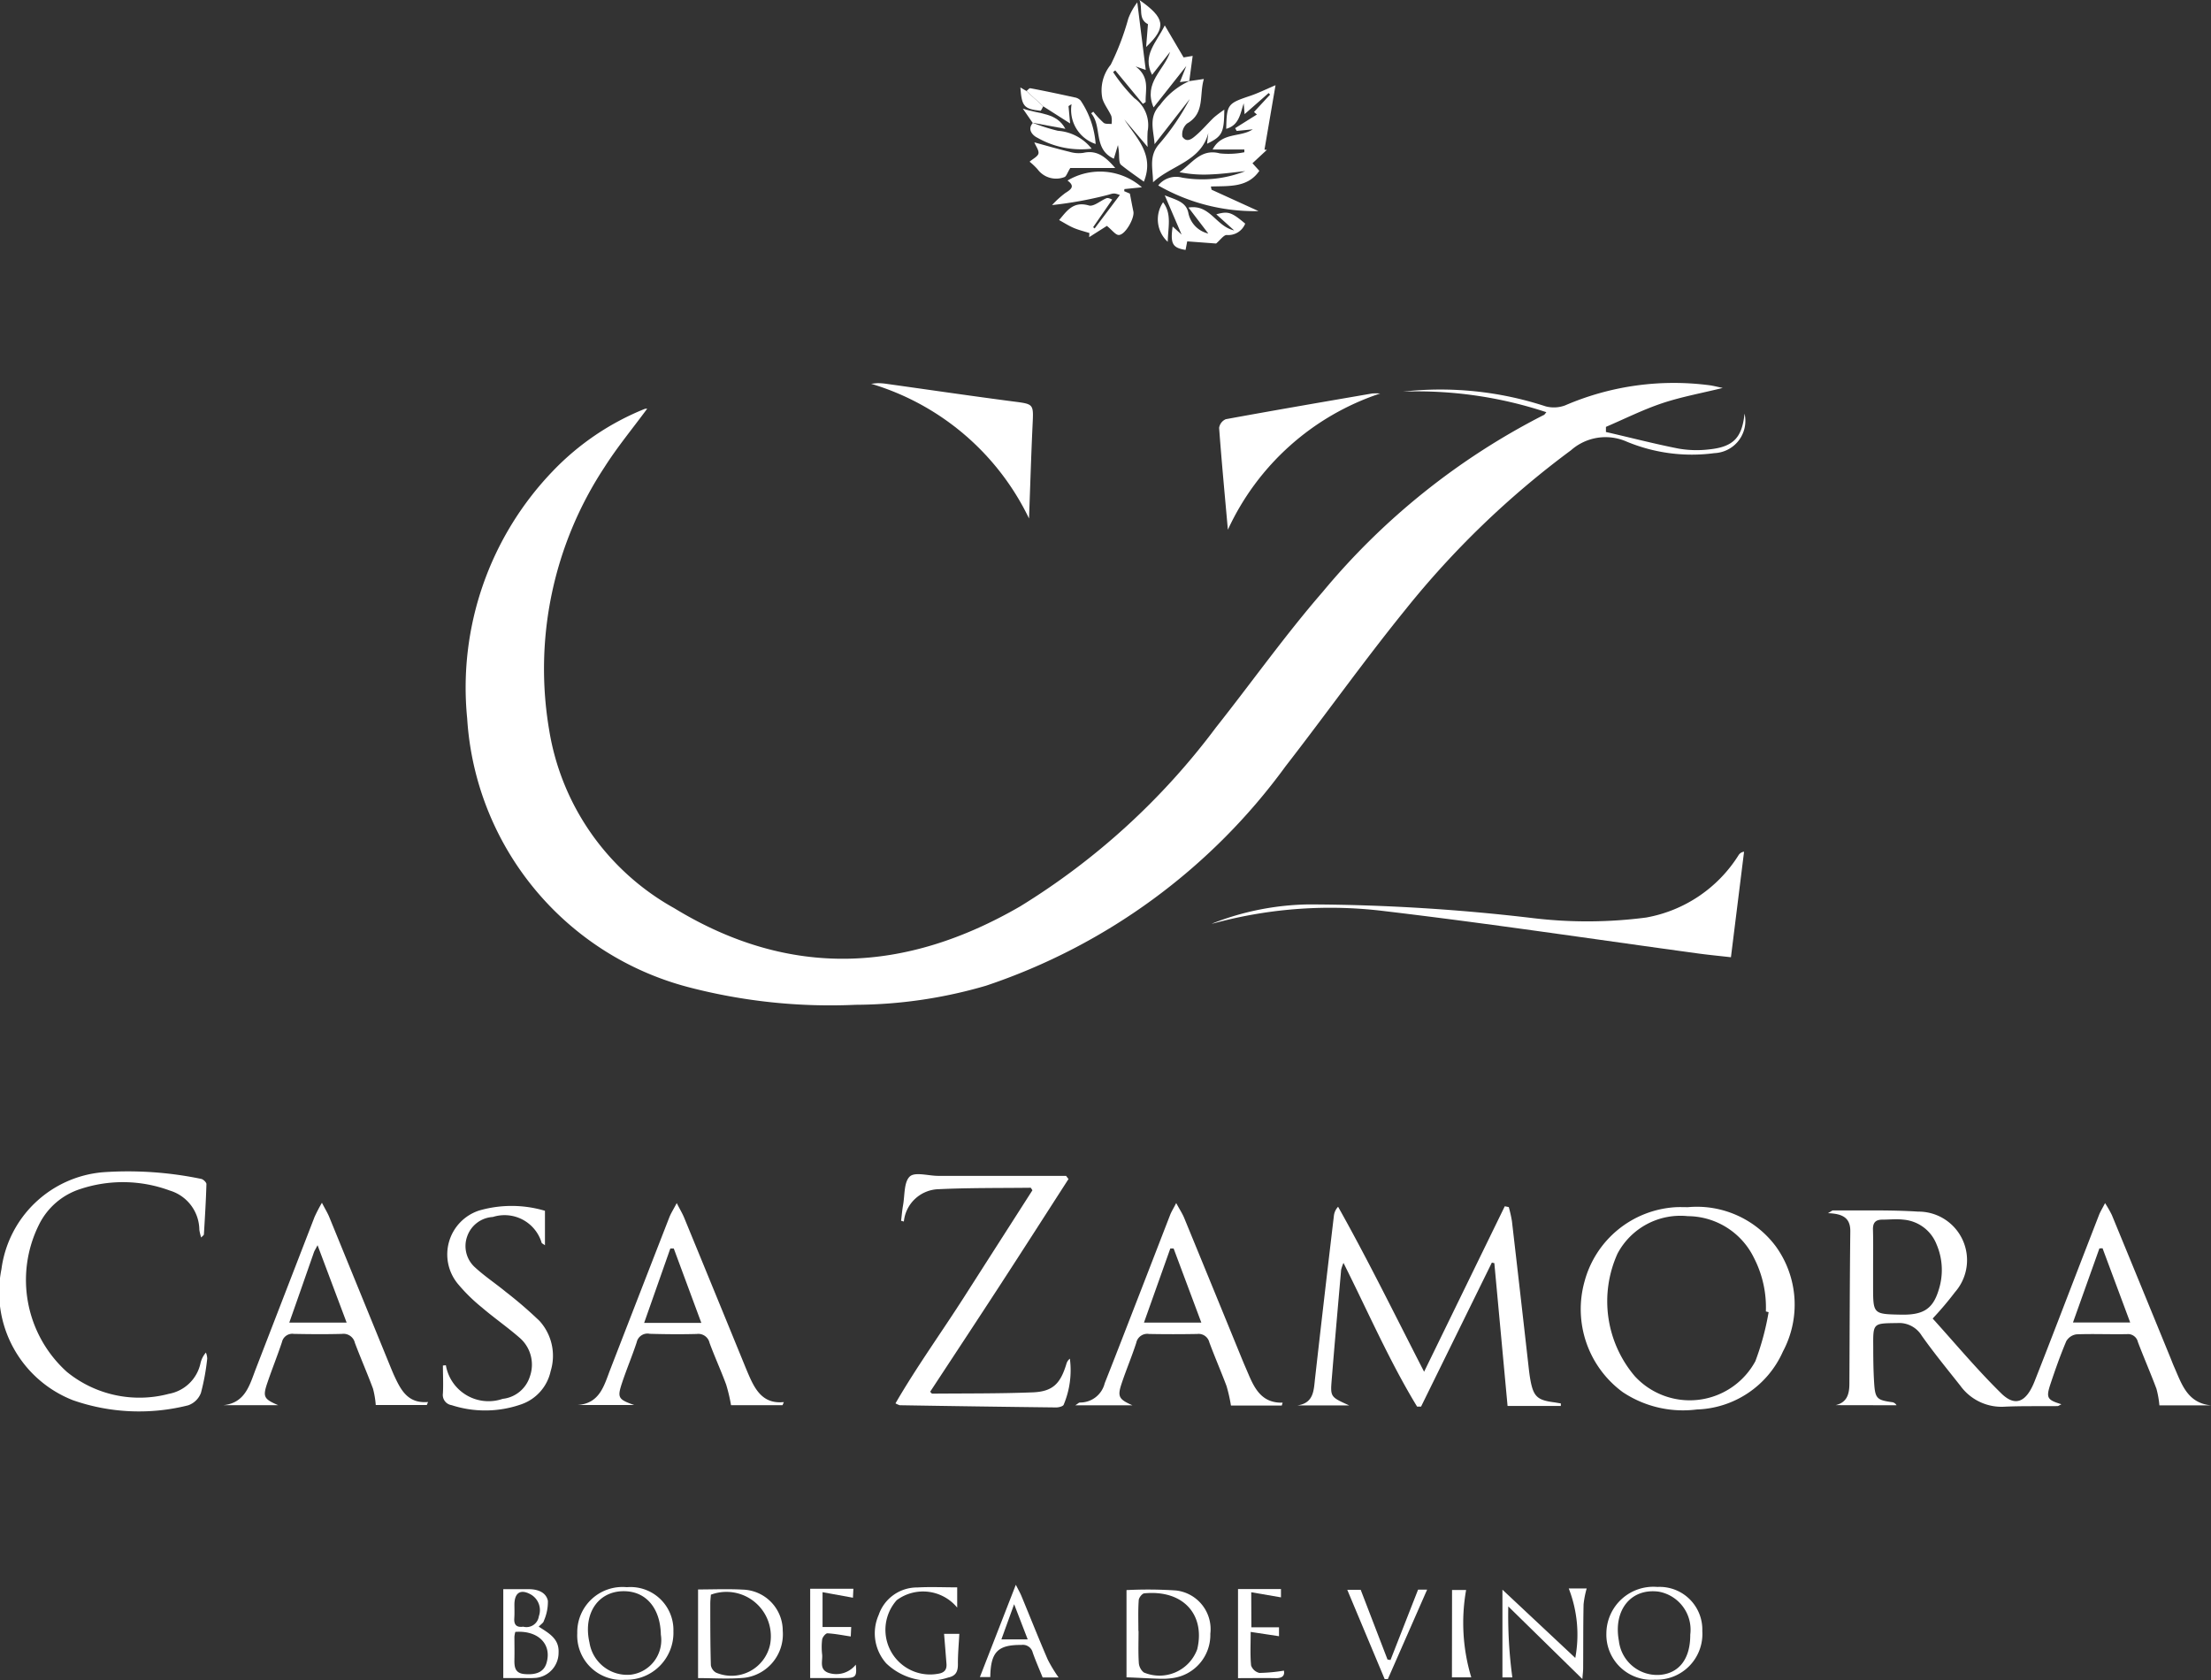 <svg xmlns="http://www.w3.org/2000/svg" width="80" height="60.8" viewBox="0 0 80 60.8">
  <rect x="0" y="0" width="80" height="60.8" fill="#333333" stroke="none"/>
  <g id="Group_114" data-name="Group 114" transform="translate(-257.989 569.816)">
    <path id="Path_1" data-name="Path 1" d="M510.068-394.078a14.848,14.848,0,0,0-5.188-.745,12.214,12.214,0,0,1,5.159.532,1.158,1.158,0,0,0,.705-.033,9.932,9.932,0,0,1,5.268-.724c.127.021.253.053.437.092-.779.192-1.507.323-2.2.556s-1.352.564-2.026.853q0,.092,0,.185c.874.2,1.743.427,2.623.6a3.809,3.809,0,0,0,1.1.031c.888-.089,1.2-.421,1.293-1.295a1.169,1.169,0,0,1-1.09,1.429,6.134,6.134,0,0,1-3.184-.42,1.886,1.886,0,0,0-2.006.316,32.194,32.194,0,0,0-6,5.779c-1.494,1.843-2.871,3.782-4.327,5.657a22.077,22.077,0,0,1-10.839,7.942,17.021,17.021,0,0,1-4.719.691,20.279,20.279,0,0,1-6.078-.646,10.744,10.744,0,0,1-7.976-9.714,11.306,11.306,0,0,1,3.1-8.957,9.518,9.518,0,0,1,3.32-2.247.294.294,0,0,1,.094-.01c-.519.706-1.081,1.384-1.549,2.122a13.259,13.259,0,0,0-2,9.5,9.024,9.024,0,0,0,4.526,6.455c4.194,2.561,8.367,2.338,12.516-.064a25.48,25.48,0,0,0,7.087-6.478c1.294-1.633,2.5-3.337,3.866-4.911a25.322,25.322,0,0,1,7.978-6.387C510-393.98,510.017-394.02,510.068-394.078Z" transform="translate(-196.127 -160.82)" fill="#fff"/>
    <path id="Path_2" data-name="Path 2" d="M1093.391-13.15c.433-.1.5-.429.5-.79.01-1.835.012-3.669.033-5.5.006-.507-.3-.638-.808-.658.123-.069.153-.1.182-.1,1.028.01,2.059-.023,3.083.044a1.756,1.756,0,0,1,1.333,2.912,11.979,11.979,0,0,1-.81.957c.811.895,1.6,1.843,2.48,2.707.508.5.908.326,1.21-.44.586-1.486,1.154-2.978,1.73-4.468.2-.517.4-1.034.6-1.549.046-.117.114-.225.218-.427a4.424,4.424,0,0,1,.244.427q1.062,2.58,2.118,5.162c.045.11.086.221.134.33.275.621.475,1.316,1.335,1.4h-1.865a3.442,3.442,0,0,0-.107-.6c-.212-.568-.456-1.125-.671-1.692a.368.368,0,0,0-.4-.285c-.607.012-1.214-.016-1.82.007a.506.506,0,0,0-.372.249c-.216.51-.4,1.033-.575,1.559-.162.492-.114.565.4.722-.069.033-.106.066-.143.067-.632.008-1.266-.008-1.9.021a1.838,1.838,0,0,1-1.613-.756c-.474-.6-.96-1.193-1.4-1.815a.956.956,0,0,0-.882-.455c-.876.012-.879-.011-.871.864,0,.435.005.872.033,1.306.036.56.1.617.646.693a.217.217,0,0,1,.164.112Zm1.358-5.055h0q0,.376,0,.752c0,1.009,0,1.009,1.02,1.028.786.014,1.14-.2,1.349-.883a2.352,2.352,0,0,0-.074-1.663,1.415,1.415,0,0,0-1.207-.893c-.247-.029-.5,0-.749,0s-.35.108-.344.359C1094.757-19.075,1094.749-18.64,1094.749-18.2Zm7.232,2.063h2.07l-1-2.686-.114.006Z" transform="translate(-768.986 -505.813)" fill="#fff"/>
    <path id="Path_3" data-name="Path 3" d="M860.313-11.747h-1.926l-.479-5.17-.09-.018-2.561,5.21-.144,0c-1-1.644-1.767-3.413-2.663-5.2a1.444,1.444,0,0,0-.085.249c-.116,1.328-.234,2.656-.342,3.985-.05.618-.04.619.633.923h-1.869c.592-.089.585-.543.634-.978q.333-2.951.684-5.9a.565.565,0,0,1,.15-.311c1.088,1.938,2.059,3.923,3.112,5.971l2.919-5.989.145.03a4.824,4.824,0,0,1,.114.509q.308,2.655.607,5.312c.016.144.034.288.06.431.109.6.252.733.84.811.088.012.175.029.263.043C860.315-11.808,860.314-11.778,860.313-11.747Z" transform="translate(-545.85 -507.186)" fill="#fff"/>
    <path id="Path_4" data-name="Path 4" d="M984.066-18.608a3.564,3.564,0,0,1,3.182,1.422,3.6,3.6,0,0,1,.256,3.8,3.528,3.528,0,0,1-3.119,2.1,3.931,3.931,0,0,1-2.679-.629,3.725,3.725,0,0,1-1.38-4.008,3.634,3.634,0,0,1,3.265-2.682C983.749-18.616,983.908-18.608,984.066-18.608Zm2.92,3.8-.1-.026a3.913,3.913,0,0,0-.436-1.949,2.68,2.68,0,0,0-2.39-1.5,2.576,2.576,0,0,0-2.54,1.352,4.185,4.185,0,0,0,.625,4.442,2.7,2.7,0,0,0,4.361-.545A9.608,9.608,0,0,0,986.986-14.811Z" transform="translate(-665.003 -507.52)" fill="#fff"/>
    <path id="Path_5" data-name="Path 5" d="M673.371-33.451c-.831,1.29-1.658,2.582-2.495,3.869s-1.675,2.556-2.511,3.83c.039.036.058.069.076.068,1.213-.011,2.427,0,3.639-.047.726-.03,1-.317,1.216-1.032a.36.36,0,0,1,.125-.187,3.214,3.214,0,0,1-.224,1.665c-.021.06-.177.1-.271.1q-2.83-.033-5.66-.08a.767.767,0,0,1-.155-.068c.772-1.333,1.669-2.574,2.491-3.861s1.648-2.575,2.464-3.851c-.037-.052-.052-.091-.067-.091-1.107.013-2.216,0-3.322.052a1.3,1.3,0,0,0-1.263,1.17l-.1-.026c.023-.188.038-.377.071-.562.065-.361.028-.842.245-1.042.188-.173.67-.023,1.022-.022q2.1,0,4.2,0h.431Z" transform="translate(-376.721 -493.695)" fill="#fff"/>
    <path id="Path_6" data-name="Path 6" d="M265.268-32.682a1.777,1.777,0,0,1-.066-.279,1.5,1.5,0,0,0-1.069-1.42,4.889,4.889,0,0,0-3.221-.061,2.528,2.528,0,0,0-1.519,1.309,4.479,4.479,0,0,0,1.017,5.315,4.154,4.154,0,0,0,3.691.793,1.431,1.431,0,0,0,1.138-1.087.9.9,0,0,1,.2-.406.628.628,0,0,1,.048.216,8.123,8.123,0,0,1-.227,1.242.76.76,0,0,1-.462.451,7.255,7.255,0,0,1-4.168-.184,4.2,4.2,0,0,1-2.589-4.741,4.049,4.049,0,0,1,3.684-3.511,13.018,13.018,0,0,1,3.54.241c.076.012.195.126.193.19-.017.606-.055,1.211-.091,1.816C265.368-32.768,265.322-32.742,265.268-32.682Z" transform="translate(0 -492.348)" fill="#fff"/>
    <path id="Path_7" data-name="Path 7" d="M811.535-178.273a9.9,9.9,0,0,1,3.529-.7,70.517,70.517,0,0,1,8.13.5,16.45,16.45,0,0,0,4.063-.025,4.98,4.98,0,0,0,3.343-2.255.269.269,0,0,1,.2-.127l-.475,3.819c-.411-.047-.8-.084-1.184-.136-3.777-.516-7.548-1.083-11.332-1.531a16.039,16.039,0,0,0-6.124.42C811.637-178.294,811.586-178.284,811.535-178.273Z" transform="translate(-509.706 -358.112)" fill="#fff"/>
    <path id="Path_8" data-name="Path 8" d="M756.723-13.16h-1.839a5.551,5.551,0,0,0-.16-.707c-.2-.532-.426-1.051-.623-1.583a.4.4,0,0,0-.438-.3q-.87.016-1.741,0a.407.407,0,0,0-.464.32c-.158.489-.359.964-.523,1.452s-.121.587.384.809h-2.067c.088-.052.127-.1.165-.1a.916.916,0,0,0,.9-.7c.428-1.079.844-2.162,1.265-3.244.368-.947.733-1.895,1.1-2.841.045-.117.113-.224.221-.434.129.239.226.384.291.543q1.052,2.561,2.1,5.126c.07.171.145.34.217.51.234.551.5,1.066,1.243,1.045Zm-3.913-5.683h-.12l-.953,2.681h2.075Z" transform="translate(-452.356 -505.789)" fill="#fff"/>
    <path id="Path_9" data-name="Path 9" d="M525.442-20.445c.122.239.208.381.27.532q1.091,2.654,2.177,5.311c.07.171.14.342.217.51.231.5.53.92,1.212.849l-.048.112h-1.863a6.143,6.143,0,0,0-.177-.746c-.187-.507-.413-1-.6-1.507a.417.417,0,0,0-.463-.324c-.567.015-1.135.01-1.7-.006a.4.4,0,0,0-.473.305c-.164.5-.372.988-.537,1.489-.17.518-.13.581.445.783h-2.049c.809-.056.96-.707,1.186-1.292q1.065-2.751,2.135-5.5C525.232-20.077,525.321-20.214,525.442-20.445Zm-.107,1.644h-.125l-.947,2.692h2.069Z" transform="translate(-242.967 -505.831)" fill="#fff"/>
    <path id="Path_10" data-name="Path 10" d="M363.467-20.584c.12.231.2.361.259.5q1.1,2.692,2.2,5.387c.05.122.1.245.154.365.24.516.49,1.022,1.227.958l-.044.108h-1.848a3.289,3.289,0,0,0-.1-.592c-.207-.556-.446-1.1-.655-1.656a.423.423,0,0,0-.465-.325c-.58.016-1.161.011-1.742,0a.385.385,0,0,0-.433.3c-.163.488-.355.966-.521,1.453-.179.523-.143.6.387.828h-1.992c.8-.078.955-.728,1.18-1.312q1.063-2.751,2.126-5.5A5.745,5.745,0,0,1,363.467-20.584Zm-1.181,4.336h2.075l-1.052-2.8c-.086.165-.114.206-.13.252C362.888-17.963,362.6-17.134,362.286-16.248Z" transform="translate(-93.83 -505.703)" fill="#fff"/>
    <path id="Path_11" data-name="Path 11" d="M460.468-13.412a1.566,1.566,0,0,0,2.054,1.216,1.163,1.163,0,0,0,.986-.811,1.284,1.284,0,0,0-.383-1.409c-.437-.38-.916-.712-1.356-1.089a6.2,6.2,0,0,1-.87-.856,1.671,1.671,0,0,1,.771-2.65,4.23,4.23,0,0,1,2.383.009v1.247c-.079-.057-.11-.067-.119-.087a1.4,1.4,0,0,0-1.767-.936,1.045,1.045,0,0,0-.927.7,1.034,1.034,0,0,0,.286,1.127c.347.32.746.583,1.111.884a15.064,15.064,0,0,1,1.222,1.054,1.881,1.881,0,0,1,.4,1.814,1.634,1.634,0,0,1-1.06,1.2,3.939,3.939,0,0,1-2.524.031.374.374,0,0,1-.314-.427c.018-.335,0-.671,0-1.007Z" transform="translate(-186.346 -506.995)" fill="#fff"/>
    <path id="Path_12" data-name="Path 12" d="M661.678-389.948a9.289,9.289,0,0,0-5.714-4.875c.1-.009.178-.022.257-.022a2.085,2.085,0,0,1,.276.021c1.528.213,3.055.438,4.585.638.771.1.761.079.725.842C661.755-392.239,661.722-391.134,661.678-389.948Z" transform="translate(-366.456 -161.104)" fill="#fff"/>
    <path id="Path_13" data-name="Path 13" d="M815.275-385.264c-.111-1.246-.227-2.465-.317-3.686a.408.408,0,0,1,.241-.314c1.762-.323,3.528-.626,5.293-.93a1.96,1.96,0,0,1,.293,0A9.278,9.278,0,0,0,815.275-385.264Z" transform="translate(-512.858 -165.381)" fill="#fff"/>
    <path id="Path_14" data-name="Path 14" d="M789.061-527.172l1.7.775a7,7,0,0,1-3.63-.929.831.831,0,0,1,.865-.283,4.241,4.241,0,0,0,2.285-.234c-.4.04-.808.1-1.213.116a4.533,4.533,0,0,1-1.168-.078c.46-.323.775-.864,1.46-.681a2.924,2.924,0,0,0,.888-.041q0-.051,0-.1H789.1c.336-.641,1-.427,1.452-.729l-.582.057-.055-.1.787-.494-.105-.091.582-.629-.052-.057-.87.764-.032-.39c-.126.367-.161.79-.633.921.017-.886.05-.92.87-1.194.294-.1.574-.24.914-.384l-.4,2.333.087.006-.521.485.248.274c-.422.62-1.107.543-1.753.568Z" transform="translate(-487.235 -35.779)" fill="#fff"/>
    <path id="Path_15" data-name="Path 15" d="M756.459-564.738a3.513,3.513,0,0,0,.372.4c.065.053.19.033.288.045a.784.784,0,0,0-.008-.288c-.094-.214-.248-.4-.321-.624a1.468,1.468,0,0,1,.3-1.235,9.368,9.368,0,0,0,.635-1.669,2.337,2.337,0,0,1,.325-.586c.1.8.2,1.6.306,2.445l-.369-.128c.53.394.351.859.366,1.29l-.1.066-1-1.211-.078.06a5.994,5.994,0,0,0,.768.943,1.2,1.2,0,0,1,.482,1.2,4.6,4.6,0,0,0,0,.568l-.844-.995c.443.68,1.1,1.27.707,2.251-.274-.2-.56-.393-.827-.61-.059-.048-.062-.18-.069-.275a2.375,2.375,0,0,0-.042-.439l-.148.493c-.761-.351-.413-1.172-.821-1.644Z" transform="translate(-458.911 -1.035)" fill="#fff"/>
    <path id="Path_16" data-name="Path 16" d="M785.7-533.675l.527-.078c-.175.593.047,1.239-.608,1.612a.523.523,0,0,0-.169.477c.169.251.377.052.528-.08.214-.188.4-.411.605-.609a4.267,4.267,0,0,1,.384-.29c-.009.839-.074.966-.624,1.234l.045-.389c-.269,1.033-1.34,1.166-2,1.784,0-.483-.167-.951.229-1.394a8.471,8.471,0,0,0,1.1-1.62l-1.273,1.634c-.033-.5-.234-.977.2-1.422a2.68,2.68,0,0,1,1.066-.865Z" transform="translate(-484.679 -33.205)" fill="#fff"/>
    <path id="Path_17" data-name="Path 17" d="M740.617-489.537l-.639.406q0-.073.008-.147c-.189-.06-.384-.107-.566-.184s-.34-.181-.532-.286c.273-.316.5-.695,1.079-.528.169.049.413-.168.624-.258.043-.018.094-.018.219.045l-.691,1,.055.045.913-1.211c-.248-.091-.238-.052-.488.011a14.1,14.1,0,0,1-1.966.354,3.425,3.425,0,0,1,.479-.436c.22-.137.359-.248.081-.452a2.3,2.3,0,0,1,2.691.244l-.633.065-.007.076.205.088c.049.254.086.452.127.649.048.232-.287.837-.523.848C740.935-489.2,740.808-489.385,740.617-489.537Z" transform="translate(-442.578 -72.104)" fill="#fff"/>
    <path id="Path_18" data-name="Path 18" d="M947.044,158.04a4.6,4.6,0,0,0-.237-2.515h.65a3.317,3.317,0,0,0-.113.578c-.016.765-.01,1.53-.015,2.3,0,.113-.016.227-.029.4l-2.68-2.627a16.636,16.636,0,0,0,.147,2.57h-.359V155.57Z" transform="translate(-632.057 -667.855)" fill="#fff"/>
    <path id="Path_19" data-name="Path 19" d="M576.908,159.09v-3.208c.539,0,1.079-.024,1.616.006a1.489,1.489,0,0,1,1.448,1.49,1.588,1.588,0,0,1-1.379,1.7C578.021,159.132,577.439,159.09,576.908,159.09Zm.463-3.018c-.007.107-.022.222-.021.338,0,.738,0,1.477.021,2.215a.382.382,0,0,0,.187.267,1.427,1.427,0,0,0,1.956-1.017A1.607,1.607,0,0,0,577.371,156.072Z" transform="translate(-293.661 -668.175)" fill="#fff"/>
    <path id="Path_20" data-name="Path 20" d="M772.656,159.187v-3.157a15.3,15.3,0,0,1,1.791.014,1.409,1.409,0,0,1,1.242,1.568,1.575,1.575,0,0,1-1.348,1.6,2.6,2.6,0,0,1-.433.028C773.475,159.228,773.043,159.2,772.656,159.187Zm.43-1.678h.006c0,.383-.015.767.009,1.148a.491.491,0,0,0,.181.354,1.455,1.455,0,0,0,1.933-.84c.294-1.229-.485-2.161-1.917-2.023-.078.007-.2.162-.2.254C773.072,156.768,773.086,157.139,773.086,157.508Z" transform="translate(-473.907 -668.3)" fill="#fff"/>
    <path id="Path_21" data-name="Path 21" d="M521.719,156.629a1.637,1.637,0,0,1,1.794-1.667,1.554,1.554,0,0,1,1.685,1.593,1.7,1.7,0,0,1-1.743,1.757A1.606,1.606,0,0,1,521.719,156.629Zm3.024.047c-.017-.91-.492-1.513-1.231-1.565-.994-.069-1.6.766-1.351,1.857a1.382,1.382,0,0,0,1.5,1.16A1.262,1.262,0,0,0,524.743,156.676Z" transform="translate(-242.843 -667.337)" fill="#fff"/>
    <path id="Path_22" data-name="Path 22" d="M995.349,156.427a1.654,1.654,0,0,1-1.716,1.759,1.634,1.634,0,0,1-1.755-1.676,1.7,1.7,0,0,1,1.847-1.68A1.545,1.545,0,0,1,995.349,156.427Zm-.436.132A1.4,1.4,0,0,0,993.766,155c-1-.129-1.643.669-1.435,1.782a1.393,1.393,0,0,0,1.5,1.229C994.522,157.946,994.918,157.416,994.913,156.56Z" transform="translate(-675.766 -667.214)" fill="#fff"/>
    <path id="Path_23" data-name="Path 23" d="M489.3,157.2c.375.242.743.437.719.941a.916.916,0,0,1-.812.913,3.69,3.69,0,0,1-.4.007h-.789v-3.217c.3,0,.61,0,.924,0s.623.107.69.42a1.7,1.7,0,0,1-.146.726C489.475,157.057,489.391,157.106,489.3,157.2Zm-.847.191a1.04,1.04,0,0,0-.032.17c0,.277.006.554,0,.83s.023.5.375.526c.456.037.72-.1.8-.452C489.759,157.813,489.261,157.33,488.456,157.39Zm.3-.186a.452.452,0,0,0,.551-.378.653.653,0,0,0-.29-.791c-.365-.206-.586-.069-.593.351,0,.172.007.344-.005.515C488.4,157.149,488.514,157.237,488.754,157.2Z" transform="translate(-211.819 -668.147)" fill="#fff"/>
    <path id="Path_24" data-name="Path 24" d="M660.727,154.935v.733a1.6,1.6,0,0,0-2.187-.27,1.615,1.615,0,0,0,1.484,2.666c.227-.032.333-.138.315-.364-.028-.359-.057-.718-.087-1.082h.552c-.019.375-.055.741-.051,1.106,0,.267-.082.418-.353.475a2.232,2.232,0,0,1-2.242-.515,1.637,1.637,0,0,1-.272-1.75,1.464,1.464,0,0,1,1.4-.995C659.752,154.912,660.224,154.935,660.727,154.935Z" transform="translate(-368.104 -667.304)" fill="#fff"/>
    <path id="Path_25" data-name="Path 25" d="M790.422-479.492l.324.293-.61-1.421c.405.164.781.234.856.648a.953.953,0,0,0,.72.735l-.718-.94c.788-.13.988.679,1.654.827l-.647-.583c.432-.119.545-.082,1.046.337a.659.659,0,0,1-.664.412c-.111-.008-.236.18-.389.308l-1.045-.078-.06.31C790.418-478.719,790.331-478.869,790.422-479.492Z" transform="translate(-490.003 -82.127)" fill="#fff"/>
    <path id="Path_26" data-name="Path 26" d="M784.272-556.179l-.352.041.232-.582-1.185,1.5c-.38-.9.385-1.348.6-2.013l-.654.833c-.367-.71.156-1.162.459-1.789l.682,1.159.328-.055c-.045.331-.084.621-.123.911Z" transform="translate(-483.239 -10.708)" fill="#fff"/>
    <path id="Path_27" data-name="Path 27" d="M708.515,157.2h-.578c-.12-.3-.252-.6-.358-.9a.366.366,0,0,0-.408-.277c-.853-.007-1.115.25-1.128,1.163h-.376l1.3-3.34c.1.194.159.3.205.41.318.768.623,1.541.952,2.3A5.217,5.217,0,0,0,708.515,157.2Zm-2.07-1.378h.952l-.491-1.273Z" transform="translate(-412.223 -666.308)" fill="#fff"/>
    <path id="Path_28" data-name="Path 28" d="M628.144,155.678h1.563c-.007.131-.014.278-.016.324l-1.1-.2v1.261h1.037c-.006.132-.013.269-.016.342-.292-.044-.568-.1-.846-.115-.062,0-.175.136-.189.221a2.3,2.3,0,0,0,0,.553c.02.233-.109.527.217.653a.9.9,0,0,0,1-.293c.043.431,0,.482-.4.485-.433,0-.867,0-1.251,0Z" transform="translate(-340.84 -667.996)" fill="#fff"/>
    <path id="Path_29" data-name="Path 29" d="M824.134,157.184h1v.322l-1.025-.155c0,.458-.022.839.015,1.214a.419.419,0,0,0,.3.27,6.081,6.081,0,0,0,.887-.083c.035.164-.041.276-.292.272-.461-.008-.921,0-1.368,0V155.8h1.554v.3l-1.076-.185Z" transform="translate(-520.867 -668.107)" fill="#fff"/>
    <path id="Path_30" data-name="Path 30" d="M876.076,156.082h.327l-1.422,3.239-.113,0-1.354-3.233H874l.97,2.523.108.018Z" transform="translate(-566.777 -668.368)" fill="#fff"/>
    <path id="Path_31" data-name="Path 31" d="M731.474-503.892h-1.626c-.108.173-.145.31-.215.33a.833.833,0,0,1-.969-.284,2.559,2.559,0,0,0-.288-.274c.12-.106.3-.189.321-.3s-.1-.272-.15-.4c.4.11.834.236,1.269.341a1.164,1.164,0,0,0,.506.039C730.819-504.553,731.13-504.289,731.474-503.892Z" transform="translate(-433.133 -59.844)" fill="#fff"/>
    <path id="Path_32" data-name="Path 32" d="M726.96-529.448c.048-.036.1-.11.142-.1.533.1,1.064.213,1.594.33a.376.376,0,0,1,.223.115,3.23,3.23,0,0,1,.544,1.572,1.3,1.3,0,0,1-.872-1.441l-.11.07.058.628-.971-.619Z" transform="translate(-431.83 -37.074)" fill="#fff"/>
    <path id="Path_33" data-name="Path 33" d="M921.378,156.235h.509a6.826,6.826,0,0,0,.187,3.163h-.7Z" transform="translate(-610.85 -668.509)" fill="#fff"/>
    <path id="Path_34" data-name="Path 34" d="M728.805-513.779a7.067,7.067,0,0,0,.92.292,1.718,1.718,0,0,1,1.223.648,3.188,3.188,0,0,1-1.97-.4c-.121-.055-.385-.27-.16-.529Z" transform="translate(-433.46 -51.596)" fill="#fff"/>
    <path id="Path_35" data-name="Path 35" d="M778.545-569.816c.931.651.994.988.243,1.7l.066-.825C778.48-569.13,778.679-569.537,778.545-569.816Z" transform="translate(-479.329 0)" fill="#fff"/>
    <path id="Path_36" data-name="Path 36" d="M725.631-519.714l-.362-.524c.611.213,1.217.135,1.541.733l-1.193-.221Z" transform="translate(-430.273 -45.649)" fill="#fff"/>
    <path id="Path_37" data-name="Path 37" d="M787.246-476.007a1.1,1.1,0,0,1-.169-1.43C787.4-477.02,787.256-476.529,787.246-476.007Z" transform="translate(-487.005 -85.058)" fill="#fff"/>
    <path id="Path_38" data-name="Path 38" d="M724.338-529.746l.606.553c-.035.056-.076.165-.1.161-.6-.066-.677-.159-.727-.843Z" transform="translate(-429.208 -36.775)" fill="#fff"/>
  </g>
</svg>
